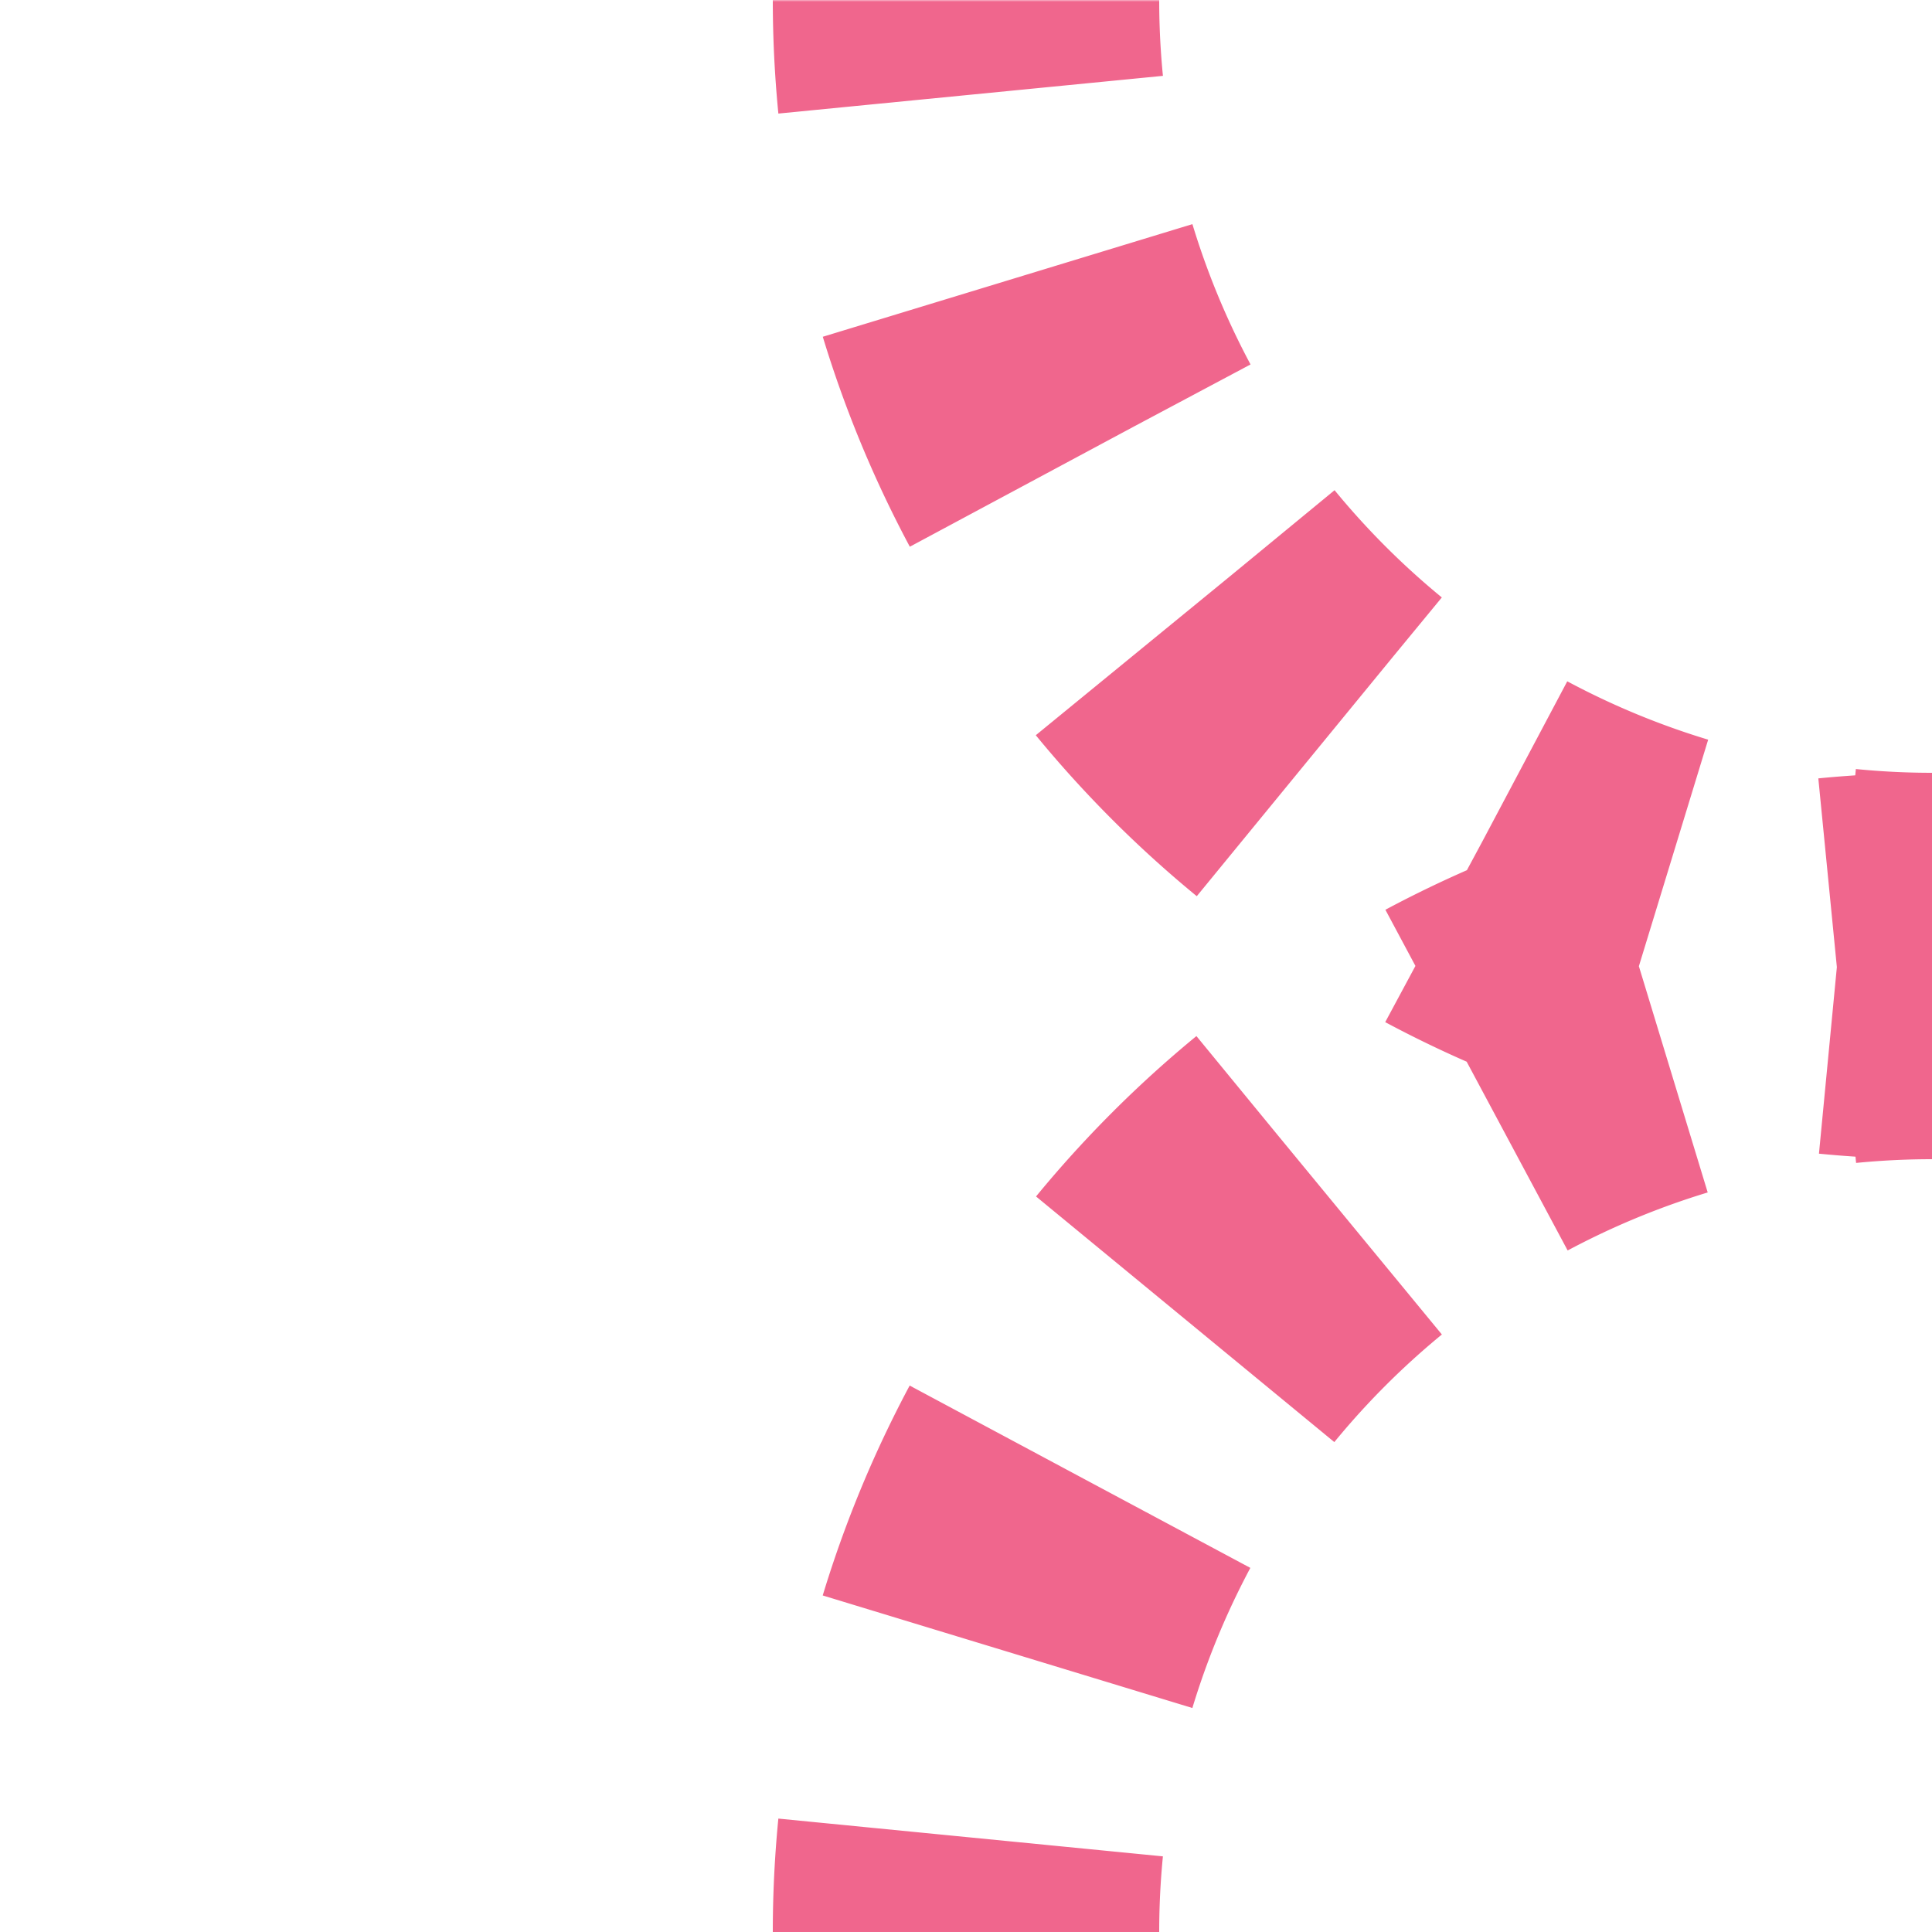 <?xml version="1.0" encoding="UTF-8"?>
<svg xmlns="http://www.w3.org/2000/svg" width="500" height="500">
 <title>tABZl+l pink</title>
 <mask id="1">
  <rect x="-100" y="-100" width="1200" height="1200" fill="#FFF"/>
  <path d="M 250,0 A 250,250 0 0 0 500,250 250,250 0 0 0 250,500" stroke="#000" stroke-width="20" fill="none"/>
 </mask>
 <g mask="url(#1)">
  <path stroke="#F0668D" d="m 0,0 0,0 M 250,0 A 250,250 0 0 0 500,250 250,250 0 0 0 250,500" stroke-width="100" stroke-dasharray="49.09" stroke-dashoffset="24.54" fill="none"/>
 </g>
</svg>